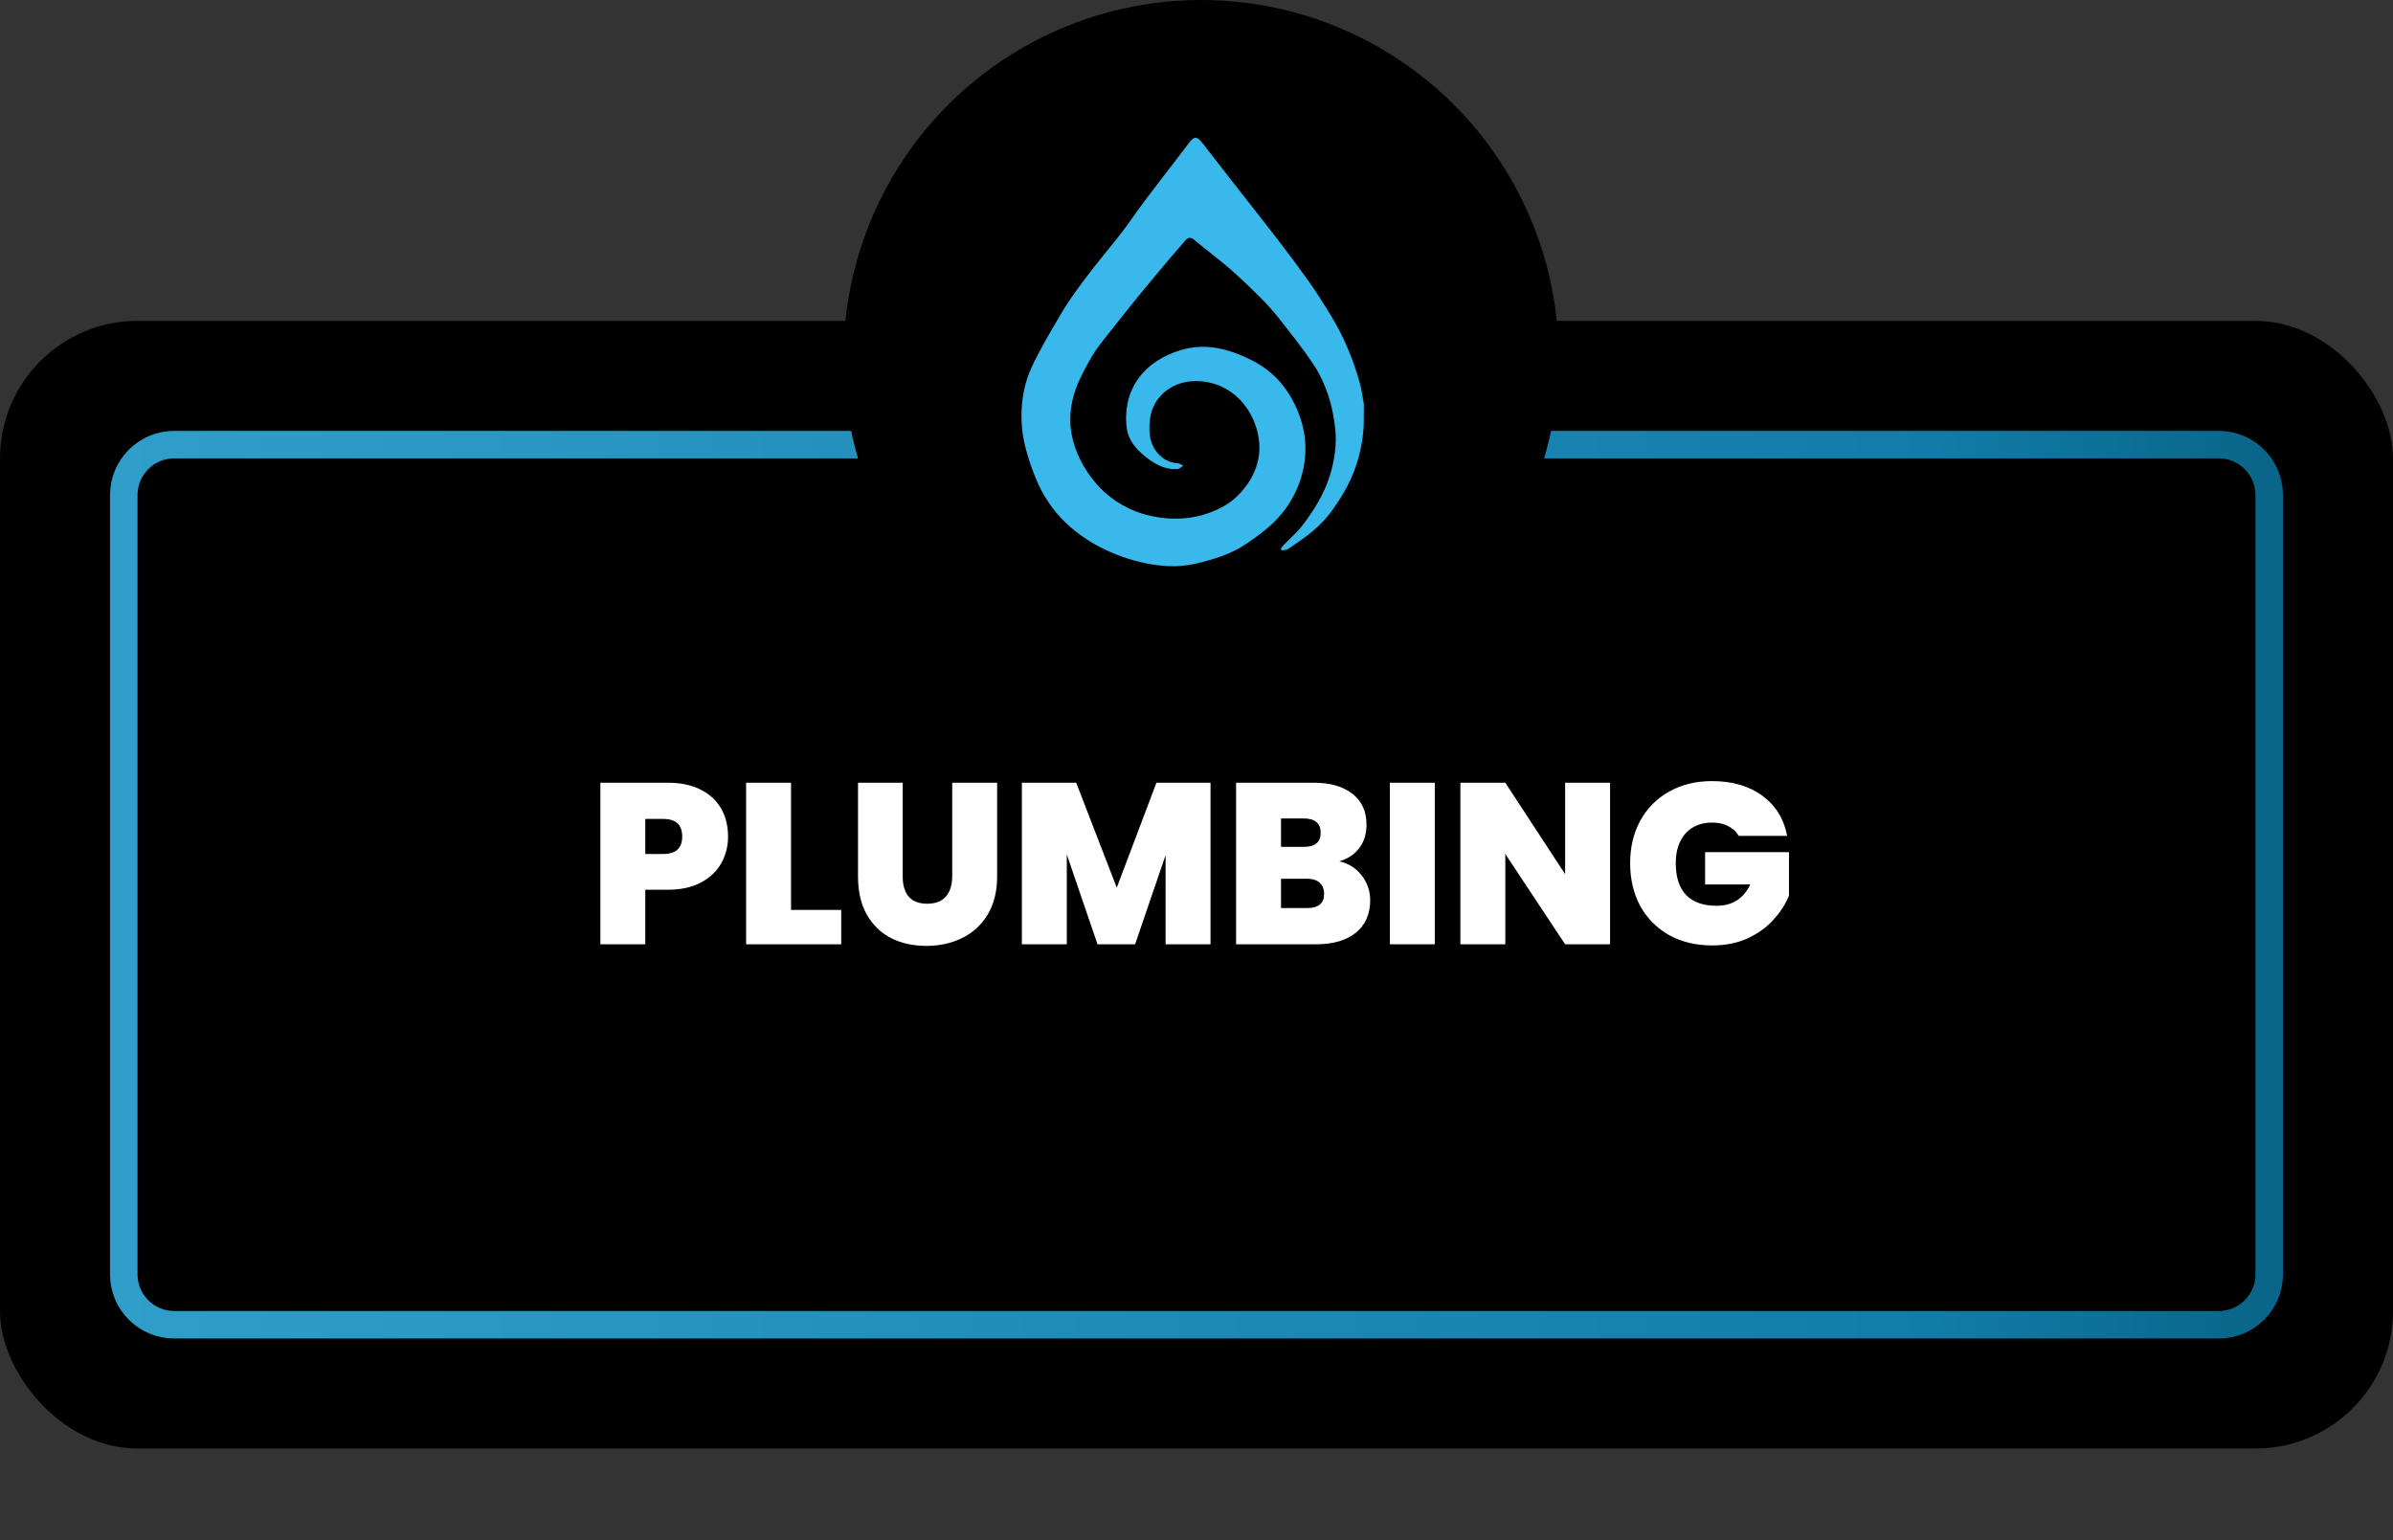 <svg width="261" height="168" viewBox="0 0 261 168" fill="none" xmlns="http://www.w3.org/2000/svg">
<rect x="0" y="0" width="261" height="168" fill="#333333" stroke="none"/>
<rect y="35" width="261" height="123" rx="15" fill="black"/>
<path d="M19 48.5H242C245.038 48.5 247.5 50.962 247.5 54V139C247.5 142.038 245.038 144.5 242 144.5H19C15.962 144.5 13.5 142.038 13.5 139V54C13.5 50.962 15.962 48.5 19 48.5Z" stroke="url(#paint0_linear_9830_1874)" stroke-width="3"/>
<circle cx="131" cy="39" r="39" fill="black"/>
<path d="M111.658 47.987C111.31 46.156 111.408 44.664 111.471 44.033C111.553 43.182 111.705 42.497 111.792 42.13C111.823 41.999 111.852 41.888 111.857 41.878C111.886 41.767 112.015 41.291 112.271 40.641C112.303 40.562 112.384 40.36 112.497 40.106C112.624 39.822 112.729 39.613 112.808 39.449C113.22 38.629 113.526 38.061 113.955 37.274C114.312 36.614 115.417 34.77 115.601 34.441C116.935 32.062 119.872 28.443 119.872 28.443C121.612 26.3 122.483 25.228 123.238 24.145C125.278 21.218 127.537 18.446 129.677 15.593C130.229 14.854 130.536 14.831 131.121 15.569C132.111 16.825 133.079 18.1 134.065 19.36C135.84 21.631 137.629 23.89 139.389 26.17C140.499 27.608 141.579 29.068 142.636 30.542C143.355 31.546 143.979 32.502 144.651 33.591C145.275 34.606 145.817 35.487 146.423 36.738C146.551 37.004 146.951 37.843 147.39 38.98C147.681 39.735 147.991 40.613 148.311 41.782C148.519 42.539 148.613 43.326 148.757 44.1C148.751 44.848 148.745 45.597 148.74 46.345C148.7 47.179 148.585 48.313 148.254 49.617C147.557 52.35 146.33 54.171 145.524 55.346C144.039 57.513 142.389 58.602 140.447 59.906C140.276 60.02 140.006 59.988 139.78 60.026C139.748 59.967 139.719 59.909 139.688 59.847C139.823 59.685 139.947 59.519 140.091 59.368C140.73 58.7 141.445 58.092 142.006 57.368C143.29 55.701 144.402 53.923 145.033 51.912C145.555 50.238 145.813 48.512 145.63 46.76C145.368 44.237 144.637 41.831 143.22 39.694C142.104 38.017 140.836 36.431 139.589 34.843C138.926 33.997 138.2 33.192 137.438 32.432C136.341 31.334 135.217 30.256 134.043 29.235C132.836 28.19 131.535 27.25 130.32 26.214C129.91 25.864 129.621 25.844 129.295 26.217C128.649 26.95 127.421 28.349 124.232 32.221C123.263 33.4 122.296 34.623 120.362 37.071C120.102 37.399 119.642 37.986 119.121 38.821C119.017 38.986 118.546 39.81 118.074 40.74C117.711 41.455 116.921 43.042 116.762 45.013C116.385 49.657 119.786 53.031 120.164 53.395C120.78 53.991 122.3 55.352 124.689 56.059C125.368 56.261 128.803 57.264 132.371 55.751C132.905 55.524 133.747 55.157 134.642 54.392C135.019 54.066 137.025 52.282 137.324 49.538C137.643 46.569 135.879 43.047 132.669 41.943C130.392 41.162 127.798 41.542 126.293 43.534C125.444 44.656 125.301 45.956 125.388 47.297C125.484 48.76 126.62 50.443 128.448 50.528C128.655 50.536 128.855 50.705 129.056 50.802C128.842 50.928 128.638 51.152 128.418 51.167C127.303 51.232 126.327 50.826 125.437 50.194C124.167 49.291 123.058 48.177 122.884 46.633C122.402 42.383 124.864 39.359 128.785 38.187C131.525 37.367 134.068 38.063 136.503 39.282C139.005 40.535 140.652 42.534 141.641 45.088C142.518 47.355 142.615 49.667 141.943 51.971C141.273 54.254 139.961 56.194 138.092 57.723C136.629 58.918 135.4 59.673 135.011 59.877C133.503 60.674 132.223 61.016 131.35 61.249C130.588 61.448 129.825 61.648 128.795 61.729C128.379 61.761 127.27 61.828 125.605 61.556C121.878 60.947 119.207 59.265 118.759 58.98C118.048 58.522 116.534 57.535 115.152 55.853C114.203 54.698 113.638 53.61 113.529 53.395C113.256 52.859 113.06 52.383 112.897 51.986C112.506 51.033 112.266 50.277 112.161 49.931C112.003 49.417 111.816 48.794 111.662 47.987L111.658 47.987Z" fill="#38B8EB"/>
<path d="M79.407 91.25C79.407 92.317 79.157 93.292 78.657 94.175C78.174 95.042 77.432 95.742 76.432 96.275C75.449 96.792 74.24 97.05 72.807 97.05H70.382V103H65.482V85.375H72.807C74.224 85.375 75.424 85.625 76.407 86.125C77.407 86.625 78.157 87.317 78.657 88.2C79.157 89.083 79.407 90.1 79.407 91.25ZM72.332 93.15C73.715 93.15 74.407 92.517 74.407 91.25C74.407 89.967 73.715 89.325 72.332 89.325H70.382V93.15H72.332ZM86.276 99.25H91.751V103H81.376V85.375H86.276V99.25ZM98.456 85.375V95.6C98.456 96.55 98.672 97.283 99.106 97.8C99.556 98.317 100.231 98.575 101.131 98.575C102.031 98.575 102.706 98.317 103.156 97.8C103.623 97.267 103.856 96.533 103.856 95.6V85.375H108.756V95.6C108.756 97.217 108.414 98.6 107.731 99.75C107.048 100.883 106.114 101.742 104.931 102.325C103.764 102.892 102.464 103.175 101.031 103.175C99.597 103.175 98.314 102.892 97.181 102.325C96.064 101.742 95.181 100.883 94.531 99.75C93.897 98.617 93.581 97.233 93.581 95.6V85.375H98.456ZM132.029 85.375V103H127.129V93.275L123.804 103H119.704L116.354 93.2V103H111.454V85.375H117.379L121.804 96.825L126.129 85.375H132.029ZM146.068 93.95C147.101 94.183 147.918 94.7 148.518 95.5C149.135 96.283 149.443 97.183 149.443 98.2C149.443 99.7 148.926 100.875 147.893 101.725C146.86 102.575 145.41 103 143.543 103H134.818V85.375H143.268C145.068 85.375 146.476 85.775 147.493 86.575C148.526 87.375 149.043 88.5 149.043 89.95C149.043 90.983 148.768 91.85 148.218 92.55C147.685 93.233 146.968 93.7 146.068 93.95ZM139.718 92.375H142.193C143.426 92.375 144.043 91.867 144.043 90.85C144.043 89.8 143.426 89.275 142.193 89.275H139.718V92.375ZM142.568 99.05C143.801 99.05 144.418 98.533 144.418 97.5C144.418 96.967 144.251 96.558 143.918 96.275C143.601 95.992 143.143 95.85 142.543 95.85H139.718V99.05H142.568ZM156.49 85.375V103H151.59V85.375H156.49ZM175.606 103H170.706L164.181 93.15V103H159.281V85.375H164.181L170.706 95.35V85.375H175.606V103ZM189.647 91.175C189.364 90.708 188.972 90.35 188.472 90.1C187.989 89.85 187.414 89.725 186.747 89.725C185.514 89.725 184.539 90.125 183.822 90.925C183.122 91.725 182.772 92.8 182.772 94.15C182.772 95.667 183.147 96.825 183.897 97.625C184.664 98.408 185.772 98.8 187.222 98.8C188.939 98.8 190.164 98.025 190.897 96.475H185.972V92.95H195.122V97.7C194.739 98.633 194.172 99.508 193.422 100.325C192.689 101.142 191.755 101.817 190.622 102.35C189.489 102.867 188.197 103.125 186.747 103.125C184.98 103.125 183.414 102.75 182.047 102C180.697 101.233 179.647 100.175 178.897 98.825C178.164 97.458 177.797 95.9 177.797 94.15C177.797 92.417 178.164 90.875 178.897 89.525C179.647 88.158 180.697 87.1 182.047 86.35C183.397 85.583 184.955 85.2 186.722 85.2C188.939 85.2 190.772 85.733 192.222 86.8C193.672 87.867 194.572 89.325 194.922 91.175H189.647Z" fill="white"/>
<defs>
<linearGradient id="paint0_linear_9830_1874" x1="12" y1="96.5" x2="249" y2="96.5" gradientUnits="userSpaceOnUse">
<stop stop-color="#2F9FCA"/>
<stop offset="0.84" stop-color="#117CA7"/>
<stop offset="0.995" stop-color="#096589"/>
</linearGradient>
</defs>
</svg>

